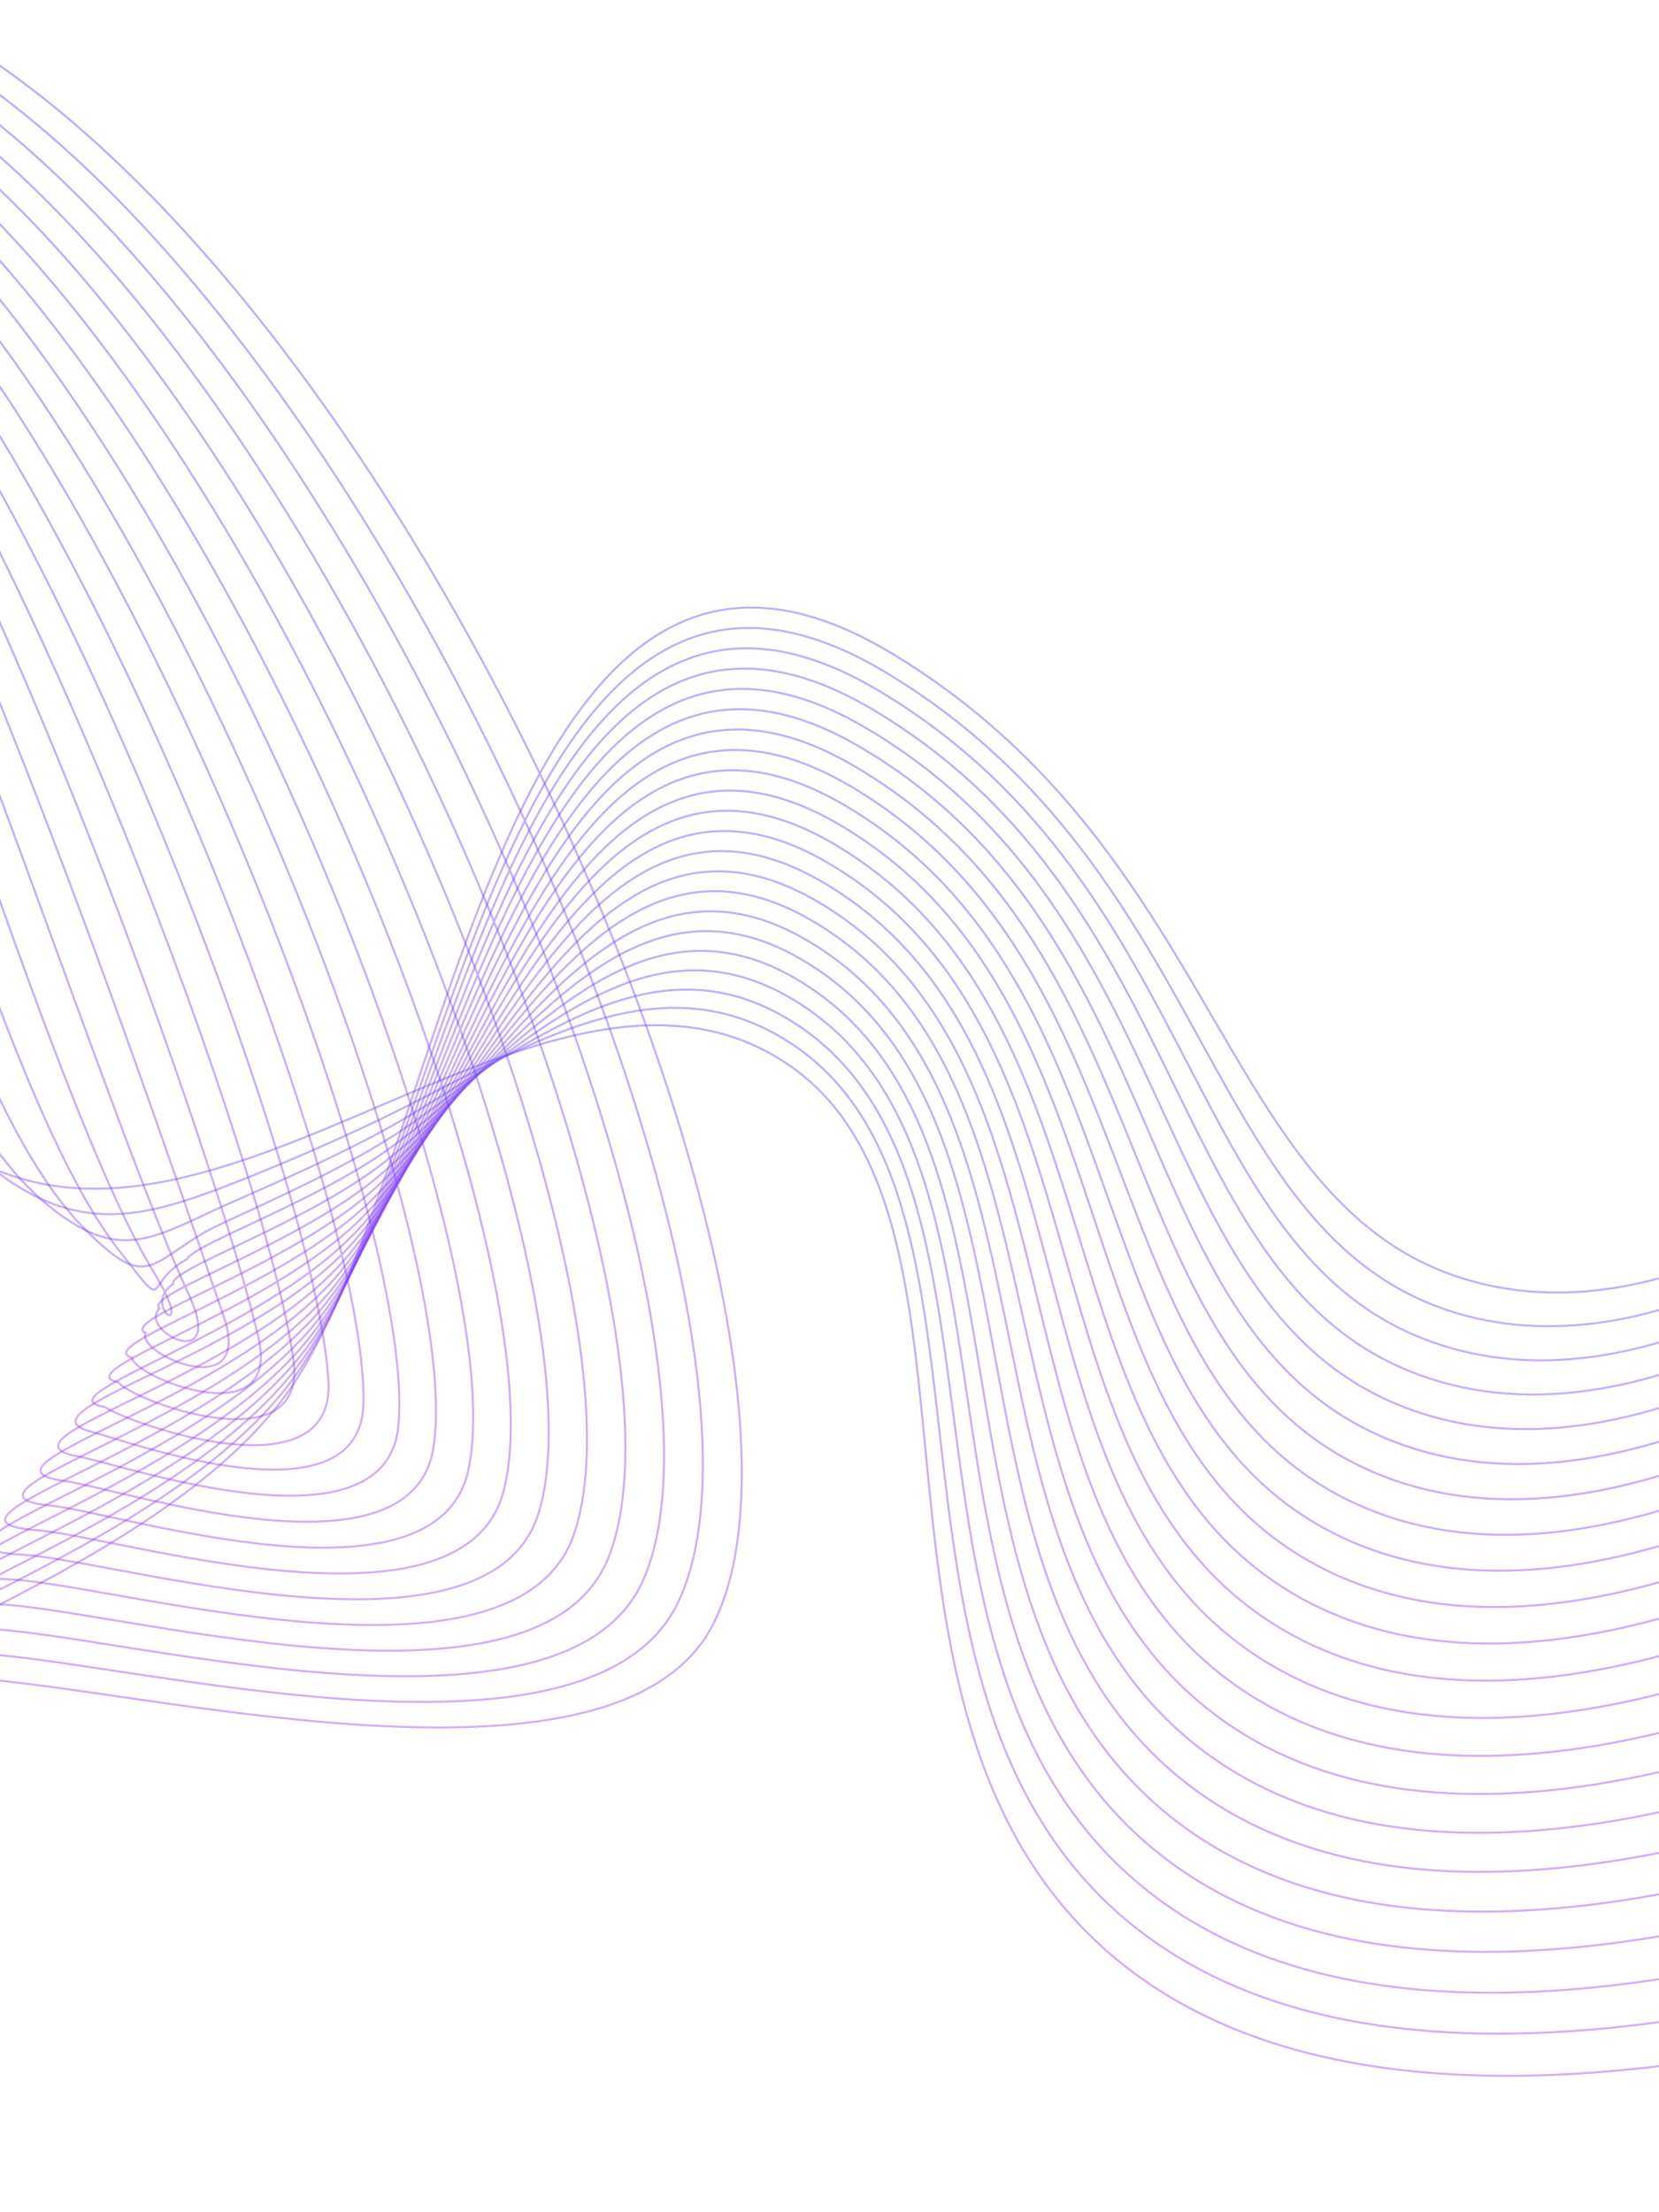 <svg width="1440" height="1919" viewBox="0 0 1440 1919" fill="none" xmlns="http://www.w3.org/2000/svg">
<path d="M-97.2 1.73C335.839 192.237 750.541 1149.83 619.155 1408.97C533.015 1578.84 90.052 1455.82 -39.964 1455.78C-217.252 1455.67 140.358 1374.07 255.436 1199.8C392.172 992.701 437.298 364.039 774.155 566.96C1068.12 744.102 1057.45 1059.86 1287.65 1114.16C1495.87 1163.18 1723.62 956.777 1882.66 775.968" stroke="url(#paint0_linear_256_4916)" stroke-opacity="0.4" stroke-width="1.799" stroke-miterlimit="10"/>
<path d="M-102.114 19.946C309.833 213.366 707.429 1139.66 588.758 1389.89C510.982 1553.81 91.975 1435.38 -28.096 1434.49C-194.537 1433.19 147.986 1354.45 260.445 1187.8C395.235 987.97 443.927 387.819 769.157 583.596C1059.35 758.002 1041.3 1079.19 1271.59 1141.37C1478.6 1196.44 1711.25 997.132 1873.65 821.995" stroke="url(#paint1_linear_256_4916)" stroke-opacity="0.4" stroke-width="1.799" stroke-miterlimit="10"/>
<path d="M-107.01 38.064C283.846 234.398 664.353 1129.34 558.41 1370.72C488.999 1528.69 93.916 1414.84 -16.21 1413.09C-171.802 1410.47 155.632 1334.73 265.481 1175.68C398.325 983.11 450.597 411.542 764.177 600.134C1050.6 771.836 1024.95 1099.25 1255.58 1168.5C1461.15 1230.35 1698.89 1037.42 1864.69 867.933" stroke="url(#paint2_linear_256_4916)" stroke-opacity="0.4" stroke-width="1.799" stroke-miterlimit="10"/>
<path d="M-111.901 56.321C257.854 255.599 621.306 1119.06 528.034 1351.68C467.014 1503.61 95.83 1394.44 -4.351 1391.83C-149.098 1387.64 163.316 1315.03 270.515 1163.59C401.642 978.312 457.272 435.267 759.243 616.653C1041.85 785.673 1008.63 1118.98 1239.53 1195.58C1443.84 1263.49 1686.5 1077.74 1855.7 913.834" stroke="url(#paint3_linear_256_4916)" stroke-opacity="0.4" stroke-width="1.799" stroke-miterlimit="10"/>
<path d="M-116.806 74.505C232.047 276.747 578.272 1108.61 497.678 1332.58C445.056 1478.43 97.803 1373.94 7.609 1370.32C-126.346 1364.9 171.026 1295.36 275.551 1151.5C404.857 973.52 463.942 459.024 754.271 633.195C1033.1 799.51 992.433 1138.37 1223.56 1222.71C1426.53 1296.77 1674.21 1118.05 1846.75 959.775" stroke="url(#paint4_linear_256_4916)" stroke-opacity="0.4" stroke-width="1.799" stroke-miterlimit="10"/>
<path d="M-121.712 92.689C206.104 297.893 535.253 1098.1 467.288 1313.47C423.09 1453.15 99.774 1353.45 19.493 1348.97C-103.507 1342.07 178.805 1275.68 280.585 1139.41C408.111 968.705 470.601 482.812 749.32 649.776C1024.3 813.401 976.162 1157.91 1207.51 1249.86C1409.22 1330.04 1661.95 1158.36 1837.78 1005.75" stroke="url(#paint5_linear_256_4916)" stroke-opacity="0.4" stroke-width="1.799" stroke-miterlimit="10"/>
<path d="M-126.595 110.914C180.161 319.039 492.329 1087.11 436.921 1294.4C401.182 1427.78 101.635 1332.86 31.386 1327.58C-80.698 1319.11 186.576 1256.02 285.61 1127.35C411.397 963.898 477.254 506.498 744.275 666.332C1015.48 827.221 959.813 1177.37 1191.44 1277.01C1391.77 1363.18 1649.41 1198.74 1828.75 1051.7" stroke="url(#paint6_linear_256_4916)" stroke-opacity="0.4" stroke-width="1.799" stroke-miterlimit="10"/>
<path d="M-131.501 129.098C154.194 340.145 449.342 1076.1 406.563 1275.3C379.298 1402.31 103.821 1312.32 43.301 1306.23C-57.863 1296.04 194.441 1236.4 290.81 1115.27C414.954 958.961 483.77 530.823 739.531 682.901C1006.59 841.697 943.742 1196.79 1175.64 1304.15C1374.79 1396.38 1637.28 1239.09 1819.99 1097.66" stroke="url(#paint7_linear_256_4916)" stroke-opacity="0.4" stroke-width="1.799" stroke-miterlimit="10"/>
<path d="M-136.405 147.284C128.253 361.292 406.282 1064.86 376.175 1256.19C357.229 1376.67 105.986 1291.74 55.196 1284.84C-34.861 1272.62 202.308 1216.77 295.703 1103.21C418.104 954.288 490.098 554.591 734.424 699.441C997.661 855.587 927.428 1216.12 1159.47 1331.27C1357.33 1429.45 1624.78 1279.41 1810.87 1143.59" stroke="url(#paint8_linear_256_4916)" stroke-opacity="0.4" stroke-width="1.799" stroke-miterlimit="10"/>
<path d="M-141.28 165.475C102.318 382.405 363.16 1053.34 345.816 1237.08C335.089 1350.9 108.205 1271.08 67.08 1263.48C-11.746 1248.89 210.11 1197.13 300.737 1091.12C421.547 949.522 496.9 578.348 729.591 716.087C989.002 869.583 911.365 1235.51 1143.58 1358.49C1340.19 1462.6 1612.57 1319.81 1802.05 1189.64" stroke="url(#paint9_linear_256_4916)" stroke-opacity="0.4" stroke-width="1.799" stroke-miterlimit="10"/>
<path d="M-146.187 183.66C76.374 403.551 319.837 1041.56 315.457 1217.98C312.785 1324.98 110.694 1250.42 78.806 1242.08C11.619 1224.48 217.967 1177.54 305.612 1078.98C424.872 944.693 503.361 602.118 724.333 732.552C979.877 883.421 894.854 1254.68 1127.26 1385.53C1322.65 1495.44 1599.89 1360.05 1792.75 1235.49" stroke="url(#paint10_linear_256_4916)" stroke-opacity="0.4" stroke-width="1.799" stroke-miterlimit="10"/>
<path d="M-151.101 201.876C50.44 424.665 276.281 1029.52 285.091 1198.91C290.286 1298.91 111.126 1234.66 90.889 1220.74C32.723 1211.92 226.172 1158.04 310.797 1066.97C428.569 939.996 510.219 625.926 719.51 749.168C971.268 897.363 878.858 1273.95 1111.37 1412.73C1305.55 1528.57 1587.68 1400.44 1783.94 1281.5" stroke="url(#paint11_linear_256_4916)" stroke-opacity="0.4" stroke-width="1.799" stroke-miterlimit="10"/>
<path d="M-155.976 220.067C24.465 445.801 232.316 1017.23 254.701 1179.8C267.51 1272.73 113.058 1214.56 102.773 1199.38C55.438 1189.81 234.399 1138.57 315.83 1054.88C432.201 935.281 516.854 649.673 714.553 765.644C962.484 911.19 862.728 1293.09 1095.39 1439.79C1288.37 1561.47 1575.34 1440.7 1775 1327.38" stroke="url(#paint12_linear_256_4916)" stroke-opacity="0.4" stroke-width="1.799" stroke-miterlimit="10"/>
<path d="M-160.88 238.253C-1.468 466.917 187.87 1004.85 224.344 1160.69C244.411 1246.5 114.961 1194.45 114.762 1178.01C78.236 1167.65 242.691 1119.13 320.952 1042.84C436.025 930.62 523.627 673.424 709.681 782.316C953.796 925.179 846.701 1312.36 1079.46 1467.04C1271.27 1594.5 1563.14 1481.17 1766.08 1373.43" stroke="url(#paint13_linear_256_4916)" stroke-opacity="0.4" stroke-width="1.799" stroke-miterlimit="10"/>
<path d="M-165.792 256.435C-27.417 488.06 142.838 992.478 193.98 1141.59C220.964 1220.28 116.888 1174.35 126.545 1156.63C100.868 1145.45 250.864 1099.72 325.911 1030.63C439.829 925.748 530.228 697.027 704.633 798.734C944.961 938.925 830.536 1331.35 1063.35 1494.03C1254 1627.31 1550.64 1521.35 1757.04 1419.25" stroke="url(#paint14_linear_256_4916)" stroke-opacity="0.4" stroke-width="1.799" stroke-miterlimit="10"/>
<path d="M-170.667 274.628C-53.353 509.176 97.219 980.425 163.589 1122.48C197.148 1194.2 118.788 1154.25 138.461 1135.28C123.592 1123.31 259.224 1080.4 330.91 1018.67C443.699 921.539 536.887 720.816 699.625 815.403C936.184 952.857 814.452 1350.57 1047.31 1521.29C1236.87 1660.3 1538.25 1561.77 1748.05 1465.32" stroke="url(#paint15_linear_256_4916)" stroke-opacity="0.4" stroke-width="1.799" stroke-miterlimit="10"/>
<path d="M-175.572 292.812C-79.295 530.321 50.737 968.816 133.232 1103.38C173.058 1168.38 120.722 1134.15 150.354 1113.89C146.325 1101.13 267.654 1061.2 335.945 1006.58C447.747 917.172 543.572 744.509 694.7 831.889C927.459 966.598 798.477 1369.51 1031.29 1548.34C1219.76 1693.09 1525.91 1602.03 1739.08 1511.18" stroke="url(#paint16_linear_256_4916)" stroke-opacity="0.4" stroke-width="1.799" stroke-miterlimit="10"/>
<path d="M-180.487 311.027C-105.262 551.426 3.868 958.017 102.865 1084.31C148.811 1142.89 122.622 1114.04 162.238 1092.53C169.049 1078.99 276.193 1042.09 340.852 994.453C451.847 912.99 550.161 768.176 689.574 848.49C918.572 980.432 782.347 1388.65 1015.14 1575.53C1202.52 1725.97 1513.43 1642.43 1729.97 1557.19" stroke="url(#paint17_linear_256_4916)" stroke-opacity="0.4" stroke-width="1.799" stroke-miterlimit="10"/>
<path d="M-185.362 329.221C-131.206 572.573 -43.293 948.056 72.506 1065.2C124.494 1117.79 127.808 1099.99 174.122 1071.17C193.424 1059.15 284.834 1022.98 346.035 982.437C456.329 909.148 557.02 791.85 684.75 865.107C909.995 994.249 766.512 1407.69 999.223 1602.72C1185.58 1758.88 1501.19 1682.78 1721.13 1603.19" stroke="url(#paint18_linear_256_4916)" stroke-opacity="0.4" stroke-width="1.799" stroke-miterlimit="10"/>
<path d="M-190.291 347.499C-157.163 593.781 -90.453 939.107 42.251 1046.23C100.441 1093.24 127.958 1077.08 186.181 1049.93C215.393 1036.29 293.588 1004.47 351.205 970.483C460.997 905.759 563.849 815.648 679.911 881.784C901.453 1008.07 750.717 1426.85 983.356 1629.98C1168.69 1791.83 1488.96 1723.27 1712.27 1649.26" stroke="url(#paint19_linear_256_4916)" stroke-opacity="0.4" stroke-width="1.799" stroke-miterlimit="10"/>
<path d="M-195.173 365.591C-183.082 614.834 -137.292 930.723 11.759 1026.99C76.312 1068.7 128.868 1054.99 197.932 1028.43C237.49 1013.2 302.127 985.737 356.096 958.289C465.531 902.609 570.562 838.979 674.821 898.127C892.887 1021.22 735.003 1445.32 967.206 1656.9C1151.76 1824.19 1476.49 1763.37 1703.2 1695" stroke="url(#paint20_linear_256_4916)" stroke-opacity="0.4" stroke-width="1.799" stroke-miterlimit="10"/>
<path d="M-200.047 383.783C-209.016 635.947 -183.705 923.025 -18.598 1007.89C194.607 1117.66 466.629 800.602 669.854 914.771C884.102 1035.18 718.846 1464.69 951.178 1684.12C1134.52 1857.35 1464.12 1803.82 1694.22 1741.04" stroke="url(#paint21_linear_256_4916)" stroke-opacity="0.4" stroke-width="1.799" stroke-miterlimit="10"/>
<defs>
<linearGradient id="paint0_linear_256_4916" x1="923.199" y1="275.145" x2="561.585" y2="1624.71" gradientUnits="userSpaceOnUse">
<stop stop-color="#4B3AFF"/>
<stop offset="1" stop-color="#9133F0"/>
</linearGradient>
<linearGradient id="paint1_linear_256_4916" x1="919.849" y1="293.78" x2="569.476" y2="1601.39" gradientUnits="userSpaceOnUse">
<stop stop-color="#4B3AFF"/>
<stop offset="1" stop-color="#9133F0"/>
</linearGradient>
<linearGradient id="paint2_linear_256_4916" x1="916.532" y1="312.321" x2="577.402" y2="1577.97" gradientUnits="userSpaceOnUse">
<stop stop-color="#4B3AFF"/>
<stop offset="1" stop-color="#9133F0"/>
</linearGradient>
<linearGradient id="paint3_linear_256_4916" x1="913.188" y1="330.993" x2="585.307" y2="1554.66" gradientUnits="userSpaceOnUse">
<stop stop-color="#4B3AFF"/>
<stop offset="1" stop-color="#9133F0"/>
</linearGradient>
<linearGradient id="paint4_linear_256_4916" x1="909.863" y1="349.601" x2="593.249" y2="1531.22" gradientUnits="userSpaceOnUse">
<stop stop-color="#4B3AFF"/>
<stop offset="1" stop-color="#9133F0"/>
</linearGradient>
<linearGradient id="paint5_linear_256_4916" x1="906.536" y1="368.208" x2="601.15" y2="1507.92" gradientUnits="userSpaceOnUse">
<stop stop-color="#4B3AFF"/>
<stop offset="1" stop-color="#9133F0"/>
</linearGradient>
<linearGradient id="paint6_linear_256_4916" x1="903.185" y1="386.843" x2="609.033" y2="1484.63" gradientUnits="userSpaceOnUse">
<stop stop-color="#4B3AFF"/>
<stop offset="1" stop-color="#9133F0"/>
</linearGradient>
<linearGradient id="paint7_linear_256_4916" x1="899.953" y1="405.475" x2="617.002" y2="1461.46" gradientUnits="userSpaceOnUse">
<stop stop-color="#4B3AFF"/>
<stop offset="1" stop-color="#9133F0"/>
</linearGradient>
<linearGradient id="paint8_linear_256_4916" x1="896.549" y1="424.063" x2="624.79" y2="1438.28" gradientUnits="userSpaceOnUse">
<stop stop-color="#4B3AFF"/>
<stop offset="1" stop-color="#9133F0"/>
</linearGradient>
<linearGradient id="paint9_linear_256_4916" x1="893.316" y1="442.694" x2="632.705" y2="1415.31" gradientUnits="userSpaceOnUse">
<stop stop-color="#4B3AFF"/>
<stop offset="1" stop-color="#9133F0"/>
</linearGradient>
<linearGradient id="paint10_linear_256_4916" x1="889.816" y1="461.256" x2="639.929" y2="1393.85" gradientUnits="userSpaceOnUse">
<stop stop-color="#4B3AFF"/>
<stop offset="1" stop-color="#9133F0"/>
</linearGradient>
<linearGradient id="paint11_linear_256_4916" x1="886.56" y1="479.916" x2="646.42" y2="1376.13" gradientUnits="userSpaceOnUse">
<stop stop-color="#4B3AFF"/>
<stop offset="1" stop-color="#9133F0"/>
</linearGradient>
<linearGradient id="paint12_linear_256_4916" x1="883.248" y1="498.527" x2="653.257" y2="1356.86" gradientUnits="userSpaceOnUse">
<stop stop-color="#4B3AFF"/>
<stop offset="1" stop-color="#9133F0"/>
</linearGradient>
<linearGradient id="paint13_linear_256_4916" x1="879.955" y1="517.144" x2="651.548" y2="1369.57" gradientUnits="userSpaceOnUse">
<stop stop-color="#4B3AFF"/>
<stop offset="1" stop-color="#9133F0"/>
</linearGradient>
<linearGradient id="paint14_linear_256_4916" x1="876.574" y1="535.736" x2="644.469" y2="1401.96" gradientUnits="userSpaceOnUse">
<stop stop-color="#4B3AFF"/>
<stop offset="1" stop-color="#9133F0"/>
</linearGradient>
<linearGradient id="paint15_linear_256_4916" x1="873.263" y1="554.349" x2="637.347" y2="1434.8" gradientUnits="userSpaceOnUse">
<stop stop-color="#4B3AFF"/>
<stop offset="1" stop-color="#9133F0"/>
</linearGradient>
<linearGradient id="paint16_linear_256_4916" x1="869.921" y1="572.951" x2="630.18" y2="1467.68" gradientUnits="userSpaceOnUse">
<stop stop-color="#4B3AFF"/>
<stop offset="1" stop-color="#9133F0"/>
</linearGradient>
<linearGradient id="paint17_linear_256_4916" x1="866.522" y1="591.573" x2="622.861" y2="1500.93" gradientUnits="userSpaceOnUse">
<stop stop-color="#4B3AFF"/>
<stop offset="1" stop-color="#9133F0"/>
</linearGradient>
<linearGradient id="paint18_linear_256_4916" x1="863.274" y1="610.202" x2="615.636" y2="1534.4" gradientUnits="userSpaceOnUse">
<stop stop-color="#4B3AFF"/>
<stop offset="1" stop-color="#9133F0"/>
</linearGradient>
<linearGradient id="paint19_linear_256_4916" x1="859.987" y1="628.92" x2="608.316" y2="1568.17" gradientUnits="userSpaceOnUse">
<stop stop-color="#4B3AFF"/>
<stop offset="1" stop-color="#9133F0"/>
</linearGradient>
<linearGradient id="paint20_linear_256_4916" x1="856.606" y1="647.414" x2="600.883" y2="1601.78" gradientUnits="userSpaceOnUse">
<stop stop-color="#4B3AFF"/>
<stop offset="1" stop-color="#9133F0"/>
</linearGradient>
<linearGradient id="paint21_linear_256_4916" x1="853.295" y1="666.025" x2="593.343" y2="1636.18" gradientUnits="userSpaceOnUse">
<stop stop-color="#4B3AFF"/>
<stop offset="1" stop-color="#9133F0"/>
</linearGradient>
</defs>
</svg>
